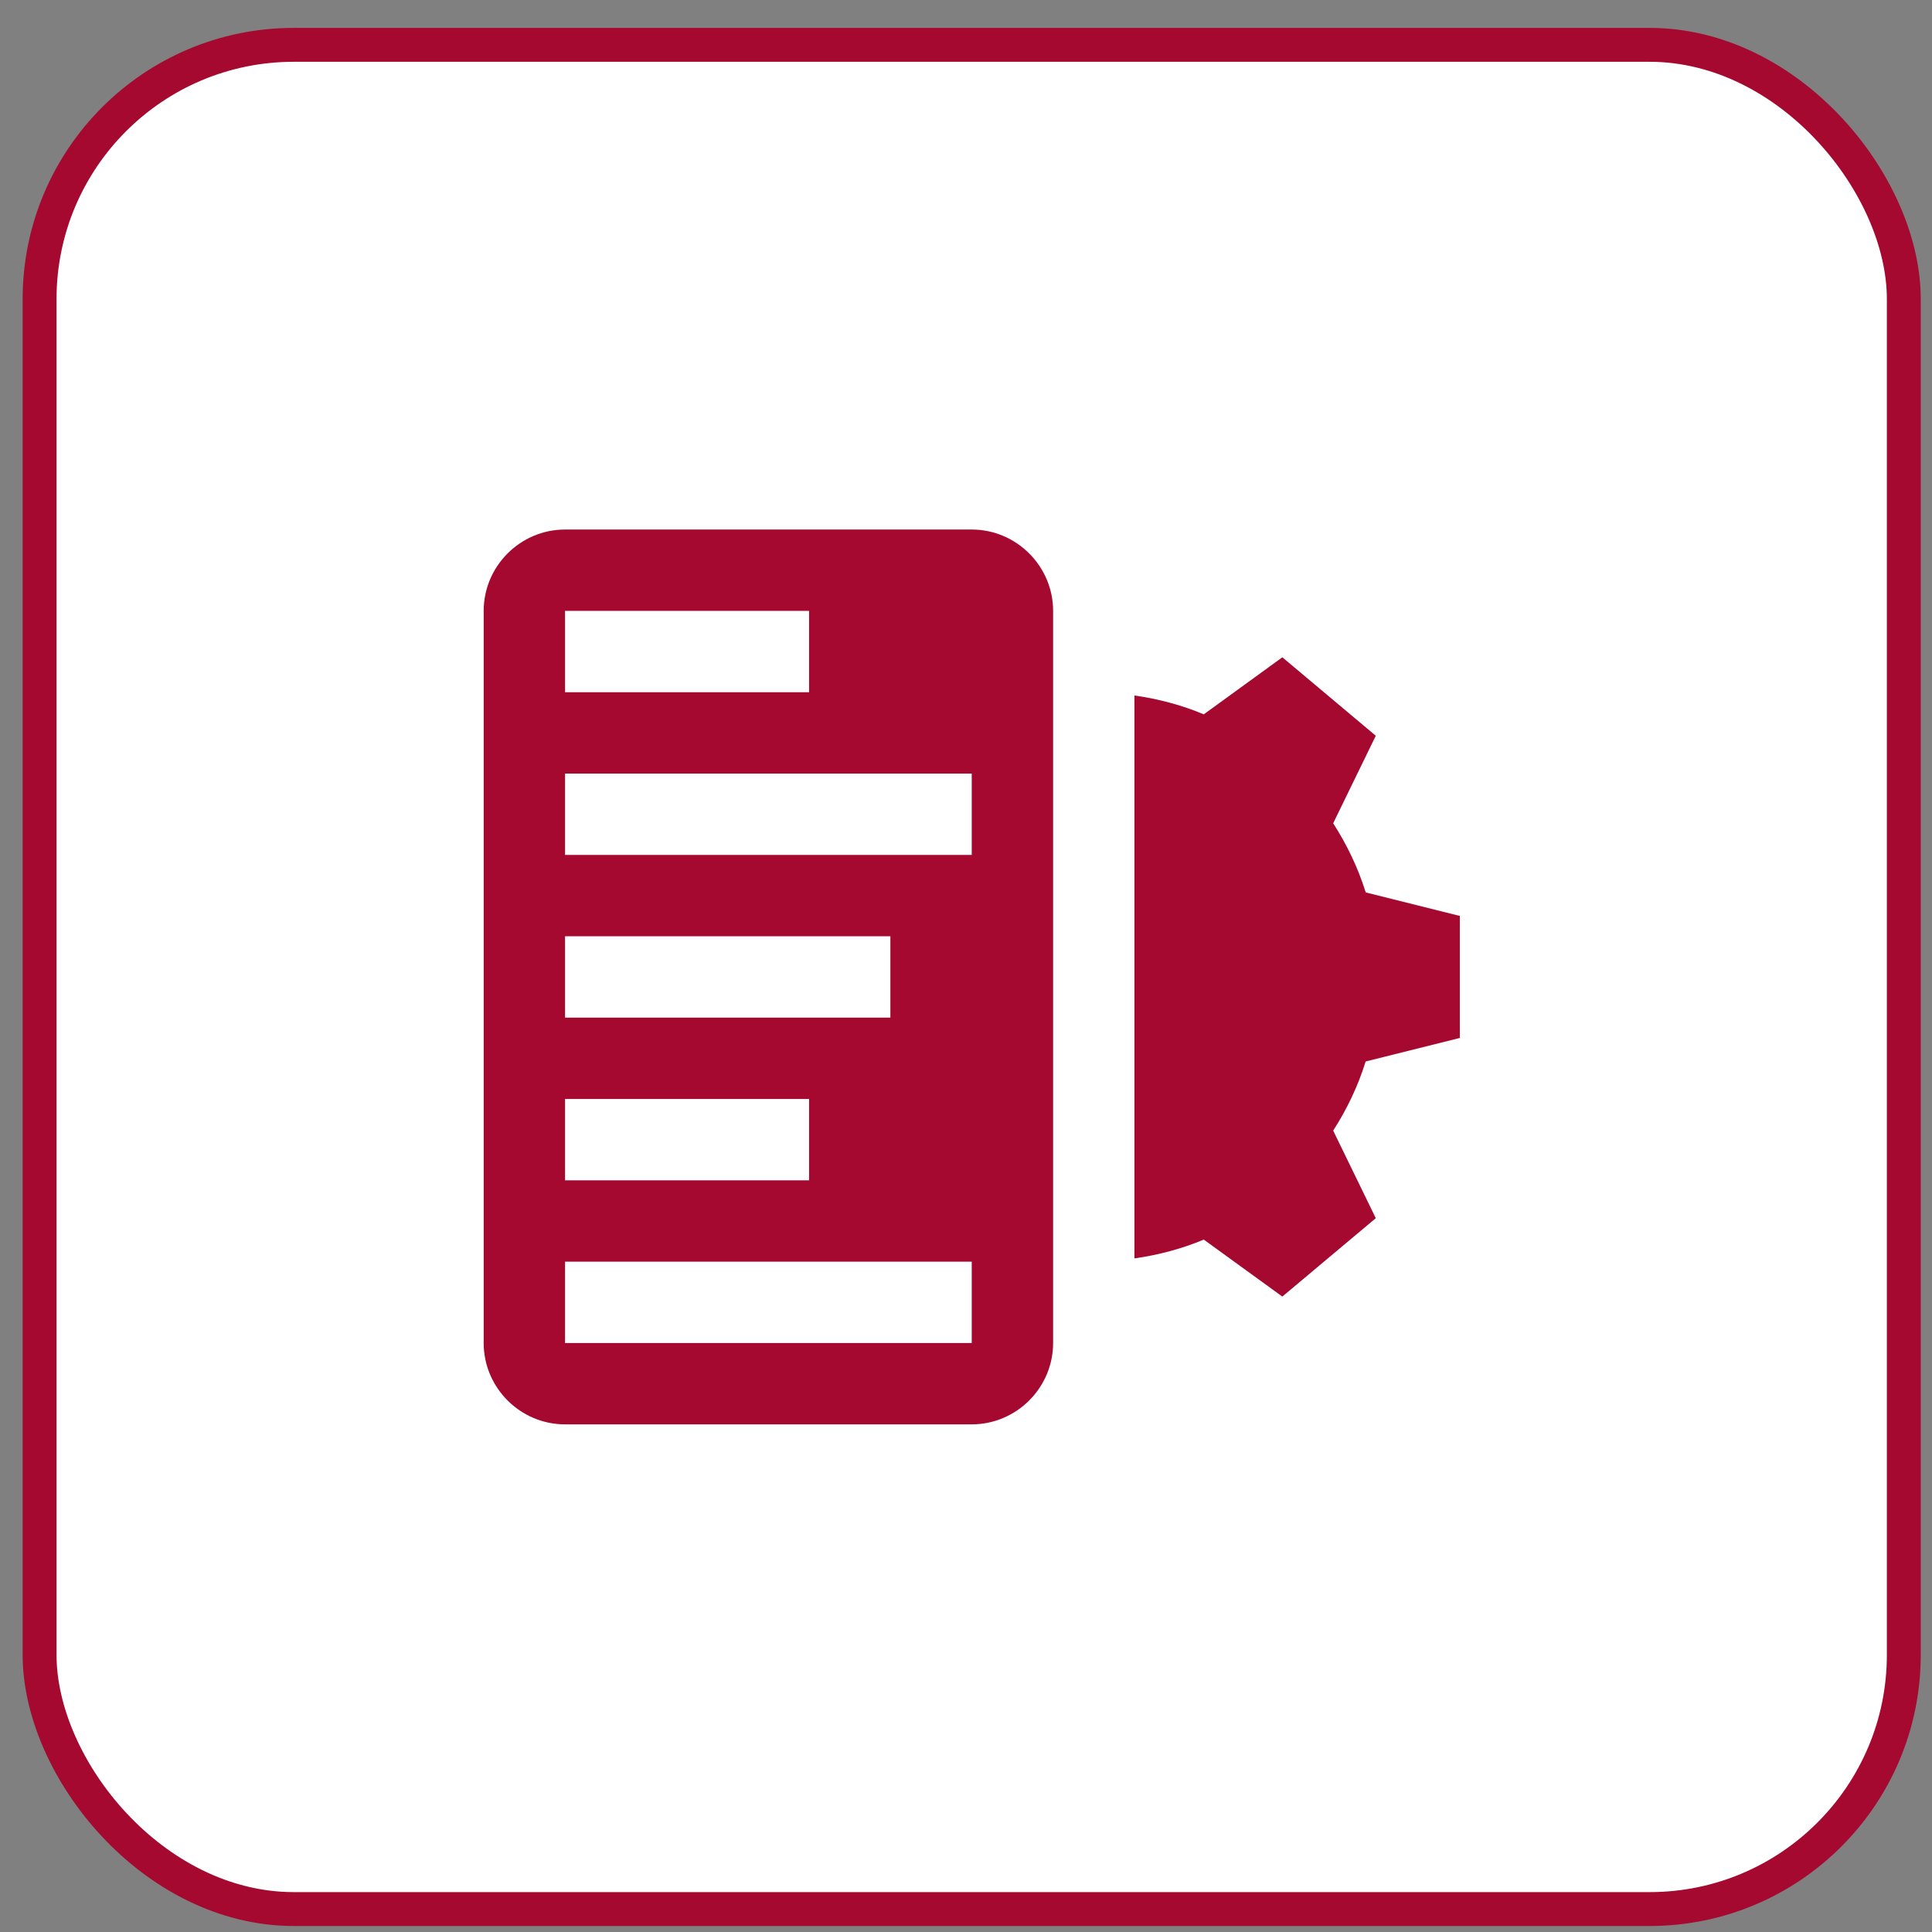 <svg xmlns="http://www.w3.org/2000/svg" width="57" height="57" viewBox="0 0 57 57" fill="none"><rect x="0" y="0" width="57" height="57" fill="#808080" stroke="none"/><rect x="1.168" y="1.323" width="55" height="55" rx="7.5" fill="white"></rect><rect x="1.168" y="1.323" width="55" height="55" rx="7.5" stroke="#A50930"></rect><path d="M43.069 30.623V27.023L40.293 26.329C40.066 25.601 39.737 24.918 39.333 24.289L40.59 21.707L37.833 19.392L35.515 21.075C34.871 20.804 34.183 20.621 33.469 20.519V37.127C34.182 37.025 34.871 36.842 35.515 36.572L37.833 38.253L40.59 35.94L39.333 33.357C39.737 32.728 40.065 32.046 40.291 31.317L43.069 30.623Z" fill="#A50930"></path><path d="M28.669 15.623H16.67C15.35 15.623 14.27 16.704 14.27 18.023V39.623C14.27 40.943 15.35 42.023 16.67 42.023H28.669C29.989 42.023 31.07 40.943 31.07 39.623V18.023C31.07 16.704 29.989 15.623 28.669 15.623ZM16.67 18.023H23.87V20.423H16.67V18.023ZM16.67 27.623H26.269V30.023H16.67V27.623ZM16.67 32.423H23.87V34.823H16.67V32.423ZM28.669 39.623H16.67V37.223H28.669V39.623ZM28.669 25.223H16.67V22.823H28.669V25.223Z" fill="#A50930"></path></svg>